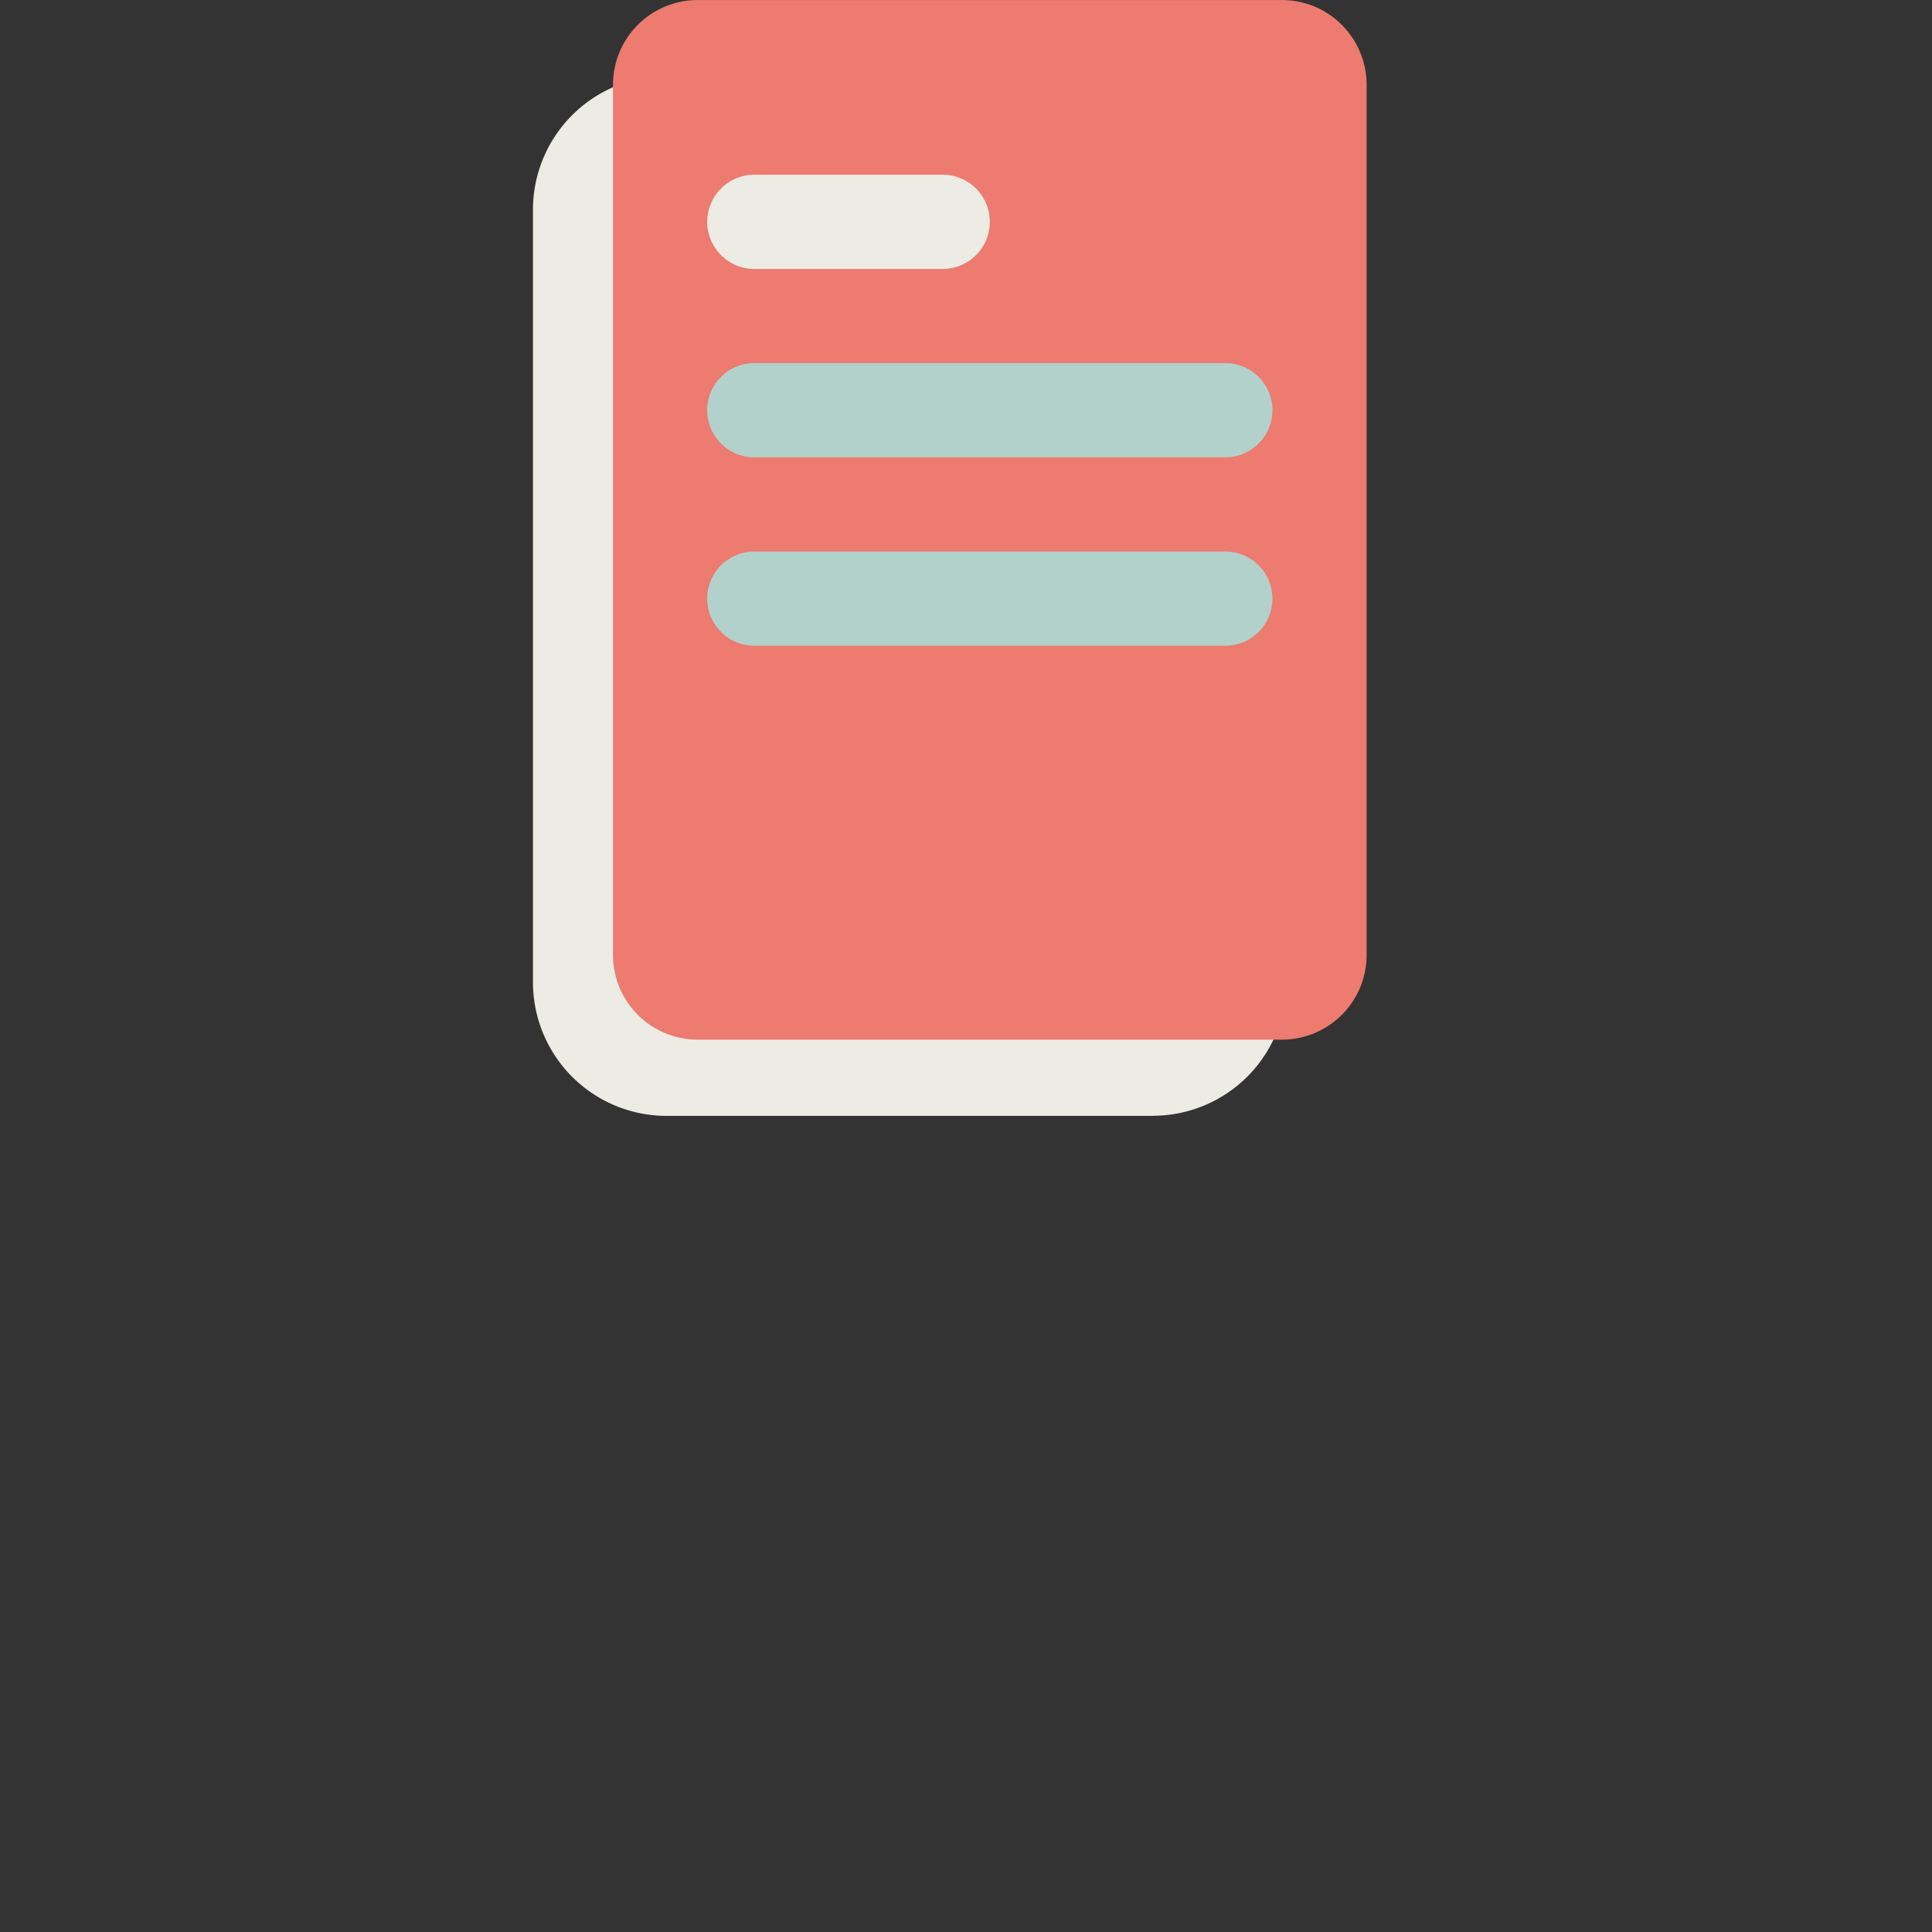 <svg xmlns="http://www.w3.org/2000/svg" width="58" height="58" viewBox="0 0 58 58">
  <rect x="0" y="0" width="58" height="58" fill="#333333" stroke="none"/>
  <g id="Groupe_1540" data-name="Groupe 1540" transform="translate(-320 -3671.867)">
    <rect id="Rectangle_662" data-name="Rectangle 662" width="58" height="58" transform="translate(320 3671.867)" fill="none"/>
    <g id="Groupe_1532" data-name="Groupe 1532" transform="translate(66.271 2.922)">
      <g id="Groupe_1477" data-name="Groupe 1477" transform="translate(269.729 3671.224)">
        <path id="Tracé_2929" data-name="Tracé 2929" d="M5.046,8.461H-9.568a4.013,4.013,0,0,1-4.006-4V-18.756a4.013,4.013,0,0,1,4.006-4H5.046a4.011,4.011,0,0,1,4,4V4.457a4.011,4.011,0,0,1-4,4" transform="translate(13.574 22.76)" fill="#ecece4"/>
      </g>
      <g id="Groupe_1478" data-name="Groupe 1478" transform="translate(272.131 3668.946)">
        <path id="Tracé_2930" data-name="Tracé 2930" d="M5.445,8.458H-12.111a2.545,2.545,0,0,1-2.535-2.534V-20.218a2.545,2.545,0,0,1,2.535-2.534H5.445a2.544,2.544,0,0,1,2.534,2.534V5.936A2.542,2.542,0,0,1,5.445,8.458" transform="translate(14.646 22.752)" fill="#ed7b6f"/>
      </g>
      <g id="Groupe_1479" data-name="Groupe 1479" transform="translate(274.96 3674.19)">
        <path id="Tracé_2931" data-name="Tracé 2931" d="M1.916.767H-3.74A1.415,1.415,0,0,1-5.154-.648,1.415,1.415,0,0,1-3.74-2.062H1.916A1.415,1.415,0,0,1,3.33-.648,1.415,1.415,0,0,1,1.916.767" transform="translate(5.154 2.062)" fill="#ecece4"/>
      </g>
      <g id="Groupe_1480" data-name="Groupe 1480" transform="translate(274.959 3679.846)">
        <path id="Tracé_2932" data-name="Tracé 2932" d="M4.215.767H-9.925A1.415,1.415,0,0,1-11.339-.648,1.415,1.415,0,0,1-9.925-2.062H4.215A1.415,1.415,0,0,1,5.63-.648,1.415,1.415,0,0,1,4.215.767" transform="translate(11.339 2.062)" fill="#b3d1cb"/>
      </g>
      <g id="Groupe_1481" data-name="Groupe 1481" transform="translate(274.959 3685.502)">
        <path id="Tracé_2933" data-name="Tracé 2933" d="M4.215.767H-9.925A1.415,1.415,0,0,1-11.339-.648,1.415,1.415,0,0,1-9.925-2.062H4.215A1.415,1.415,0,0,1,5.63-.648,1.415,1.415,0,0,1,4.215.767" transform="translate(11.339 2.062)" fill="#b3d1cb"/>
      </g>
    </g>
  </g>
</svg>
